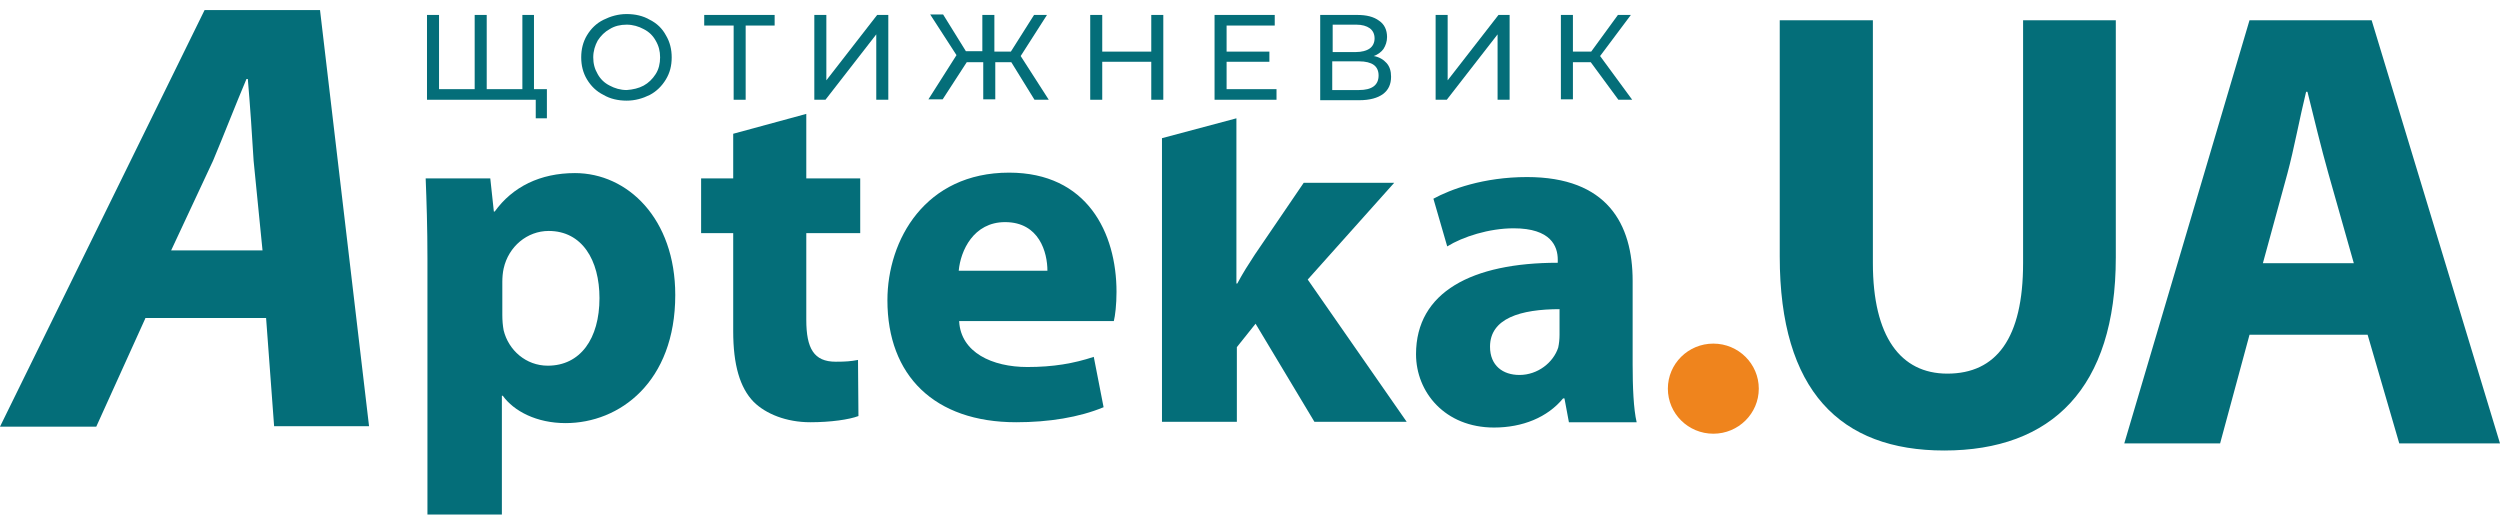 <svg width="124" height="26" viewBox="0 0 124 26" fill="none" xmlns="http://www.w3.org/2000/svg">
<g id="Frame" clip-path="url(#clip0_25_27)">
<g id="Group">
<g id="Group_2">
<path id="Vector" d="M92.895 1.004V13.055C92.895 16.692 94.266 18.532 96.587 18.532C99.019 18.532 100.345 16.78 100.345 13.055V1.004H104.944V12.77C104.944 19.256 101.76 22.345 96.432 22.345C91.281 22.345 88.275 19.387 88.275 12.726V1.004H92.895Z" fill="#046E79"/>
<path id="Vector_2" d="M111.576 16.604L110.117 21.994H105.364L111.576 1.004H117.633L124 21.994H119.004L117.434 16.604H111.576ZM116.749 13.055L115.489 8.607C115.135 7.358 114.759 5.802 114.45 4.553H114.383C114.074 5.802 113.786 7.38 113.455 8.607L112.239 13.055H116.749Z" fill="#046E79"/>
</g>
<g id="Group_3">
<path id="Vector_3" d="M7.207 15.794L4.775 21.162H0L10.147 0.5H15.873L18.305 21.14H13.596L13.198 15.772H7.207V15.794ZM13.021 12.419L12.579 7.972C12.513 6.832 12.402 5.189 12.292 3.918H12.225C11.695 5.167 11.076 6.766 10.567 7.972L8.489 12.419H13.021Z" fill="#046E79"/>
<path id="Vector_4" d="M21.201 12.836C21.201 11.28 21.157 9.965 21.113 8.848H24.318L24.495 10.491H24.539C25.424 9.264 26.794 8.585 28.518 8.585C31.127 8.585 33.493 10.842 33.493 14.632C33.493 18.949 30.729 20.986 28.054 20.986C26.617 20.986 25.49 20.395 24.937 19.628H24.893V25.522H21.201V12.836ZM24.915 15.618C24.915 15.903 24.937 16.144 24.981 16.385C25.224 17.371 26.087 18.138 27.17 18.138C28.784 18.138 29.734 16.802 29.734 14.786C29.734 12.901 28.872 11.455 27.214 11.455C26.153 11.455 25.224 12.222 24.981 13.318C24.937 13.515 24.915 13.756 24.915 13.975V15.618Z" fill="#046E79"/>
<path id="Vector_5" d="M39.992 5.649V8.848H42.667V11.565H39.992V15.859C39.992 17.284 40.368 17.941 41.451 17.941C41.96 17.941 42.203 17.919 42.557 17.853L42.579 20.636C42.114 20.811 41.208 20.943 40.191 20.943C38.997 20.943 37.98 20.526 37.384 19.935C36.698 19.234 36.367 18.094 36.367 16.429V11.565H34.775V8.848H36.367V6.635L39.992 5.649Z" fill="#046E79"/>
<path id="Vector_6" d="M47.575 15.947C47.663 17.481 49.211 18.204 50.957 18.204C52.239 18.204 53.257 18.029 54.251 17.7L54.738 20.198C53.522 20.702 52.019 20.943 50.405 20.943C46.337 20.943 44.016 18.62 44.016 14.895C44.016 11.893 45.895 8.563 50.051 8.563C53.92 8.563 55.379 11.543 55.379 14.479C55.379 15.114 55.312 15.662 55.246 15.925H47.575V15.947ZM51.952 13.427C51.952 12.529 51.554 11.017 49.852 11.017C48.282 11.017 47.641 12.441 47.553 13.427H51.952Z" fill="#046E79"/>
<path id="Vector_7" d="M80.979 18.072C80.979 19.19 81.023 20.285 81.178 20.943H77.818L77.597 19.759H77.53C76.757 20.702 75.519 21.206 74.104 21.206C71.672 21.206 70.235 19.453 70.235 17.568C70.235 14.479 73.02 13.033 77.265 13.033V12.88C77.265 12.222 76.933 11.324 75.076 11.324C73.861 11.324 72.556 11.74 71.782 12.222L71.097 9.856C71.937 9.396 73.573 8.782 75.74 8.782C79.719 8.782 80.979 11.105 80.979 13.931V18.072ZM77.376 15.334C75.408 15.334 73.905 15.794 73.905 17.196C73.905 18.138 74.546 18.598 75.364 18.598C76.27 18.598 77.044 17.985 77.287 17.24C77.331 17.043 77.353 16.823 77.353 16.604V15.334H77.376Z" fill="#046E79"/>
<path id="Vector_8" d="M64.863 13.866L69.152 9.067H64.664L62.232 12.639C61.945 13.077 61.635 13.559 61.37 14.063H61.326V5.868L57.634 6.854V20.921H61.348V17.218L62.276 16.056L65.195 20.921H69.771L64.863 13.866Z" fill="#046E79"/>
</g>
<g id="Group_4">
<g id="Group_5">
<path id="Vector_9" d="M26.485 0.741V4.948H21.179V0.741H21.776V4.422H23.544V0.741H24.141V4.422H25.91V0.741H26.485ZM27.126 4.422V5.868H26.573V4.948H25.888V4.422H27.126Z" fill="#046E79"/>
<path id="Vector_10" d="M29.933 4.707C29.579 4.532 29.314 4.269 29.115 3.94C28.916 3.611 28.828 3.239 28.828 2.844C28.828 2.45 28.916 2.078 29.115 1.749C29.314 1.42 29.579 1.157 29.933 0.982C30.287 0.807 30.663 0.697 31.083 0.697C31.503 0.697 31.901 0.785 32.232 0.982C32.586 1.157 32.851 1.42 33.028 1.749C33.227 2.078 33.316 2.45 33.316 2.844C33.316 3.261 33.227 3.611 33.028 3.94C32.829 4.269 32.564 4.532 32.232 4.707C31.879 4.882 31.503 4.992 31.083 4.992C30.663 4.992 30.265 4.904 29.933 4.707ZM31.923 4.247C32.166 4.115 32.365 3.918 32.52 3.677C32.675 3.436 32.741 3.151 32.741 2.844C32.741 2.538 32.675 2.275 32.52 2.012C32.387 1.771 32.188 1.574 31.923 1.442C31.68 1.311 31.392 1.223 31.083 1.223C30.773 1.223 30.486 1.289 30.243 1.442C30 1.574 29.801 1.771 29.646 2.012C29.513 2.253 29.425 2.538 29.425 2.844C29.425 3.151 29.491 3.414 29.646 3.677C29.779 3.918 29.977 4.115 30.243 4.247C30.486 4.378 30.773 4.466 31.083 4.466C31.392 4.444 31.68 4.378 31.923 4.247Z" fill="#046E79"/>
<path id="Vector_11" d="M38.444 1.267H36.985V4.948H36.389V1.267H34.929V0.741H38.422V1.267H38.444Z" fill="#046E79"/>
<path id="Vector_12" d="M40.39 0.741H40.987V3.984L43.507 0.741H44.06V4.948H43.463V1.705L40.943 4.948H40.39V0.741Z" fill="#046E79"/>
<path id="Vector_13" d="M50.161 3.085H49.366V4.926H48.769V3.085H47.951L46.757 4.926H46.05L47.442 2.735L46.138 0.719H46.779L47.907 2.538H48.724V0.741H49.321V2.56H50.139L51.289 0.741H51.93L50.626 2.779L52.019 4.948H51.311L50.161 3.085Z" fill="#046E79"/>
<path id="Vector_14" d="M57.7 0.741V4.948H57.103V3.064H54.671V4.948H54.075V0.741H54.671V2.56H57.103V0.741H57.7Z" fill="#046E79"/>
<path id="Vector_15" d="M63.315 4.422V4.948H60.242V0.741H63.227V1.267H60.839V2.56H62.962V3.064H60.839V4.422H63.315Z" fill="#046E79"/>
<path id="Vector_16" d="M68.776 3.129C68.93 3.305 68.997 3.524 68.997 3.809C68.997 4.181 68.864 4.466 68.599 4.663C68.334 4.86 67.936 4.97 67.427 4.97H65.482V0.741H67.317C67.781 0.741 68.135 0.829 68.4 1.026C68.665 1.201 68.798 1.486 68.798 1.837C68.798 2.056 68.731 2.253 68.621 2.428C68.51 2.582 68.334 2.713 68.135 2.779C68.4 2.823 68.621 2.954 68.776 3.129ZM66.079 2.582H67.25C67.538 2.582 67.781 2.516 67.936 2.406C68.09 2.297 68.179 2.121 68.179 1.902C68.179 1.683 68.09 1.508 67.936 1.398C67.781 1.289 67.56 1.223 67.272 1.223H66.101V2.582H66.079ZM68.378 3.743C68.378 3.502 68.289 3.326 68.135 3.217C67.98 3.107 67.737 3.042 67.405 3.042H66.079V4.466H67.405C68.046 4.466 68.378 4.225 68.378 3.743Z" fill="#046E79"/>
<path id="Vector_17" d="M71.207 0.741H71.804V3.984L74.325 0.741H74.877V4.948H74.28V1.705L71.76 4.948H71.207V0.741Z" fill="#046E79"/>
<path id="Vector_18" d="M78.901 3.085H78.017V4.926H77.42V0.741H78.017V2.56H78.923L80.249 0.741H80.891L79.365 2.779L80.957 4.948H80.272L78.901 3.085Z" fill="#046E79"/>
</g>
</g>
<path id="Vector_19" d="M84.981 21.512C86.226 21.512 87.236 20.512 87.236 19.277C87.236 18.043 86.226 17.043 84.981 17.043C83.735 17.043 82.726 18.043 82.726 19.277C82.726 20.512 83.735 21.512 84.981 21.512Z" fill="#EF841D"/>
</g>
</g>
<defs>
<clipPath id="clip0_25_27">
<rect width="124" height="25" fill="white" transform="translate(0 0.5)"/>
</clipPath>
</defs>
</svg>
